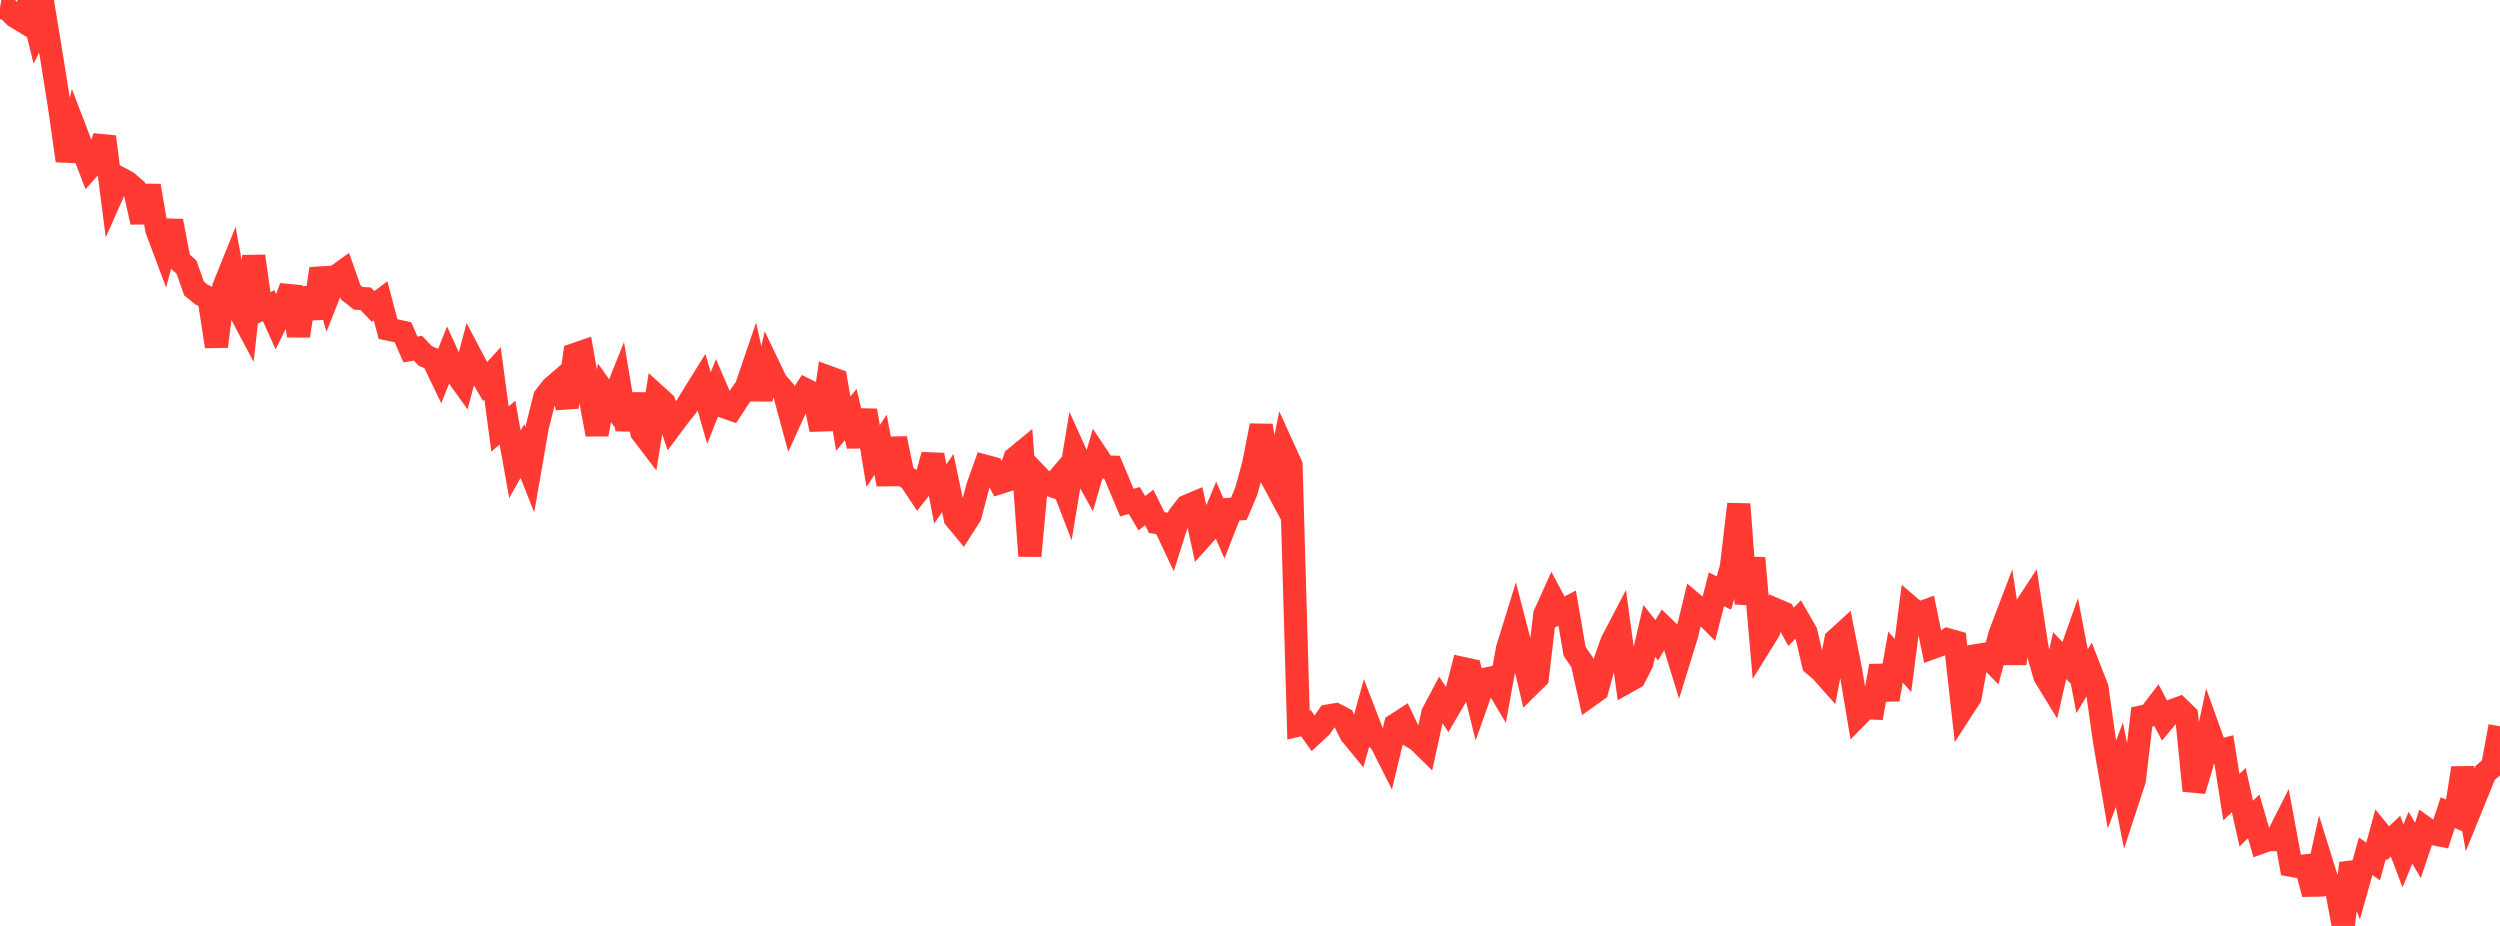 <?xml version="1.0" standalone="no"?>
<!DOCTYPE svg PUBLIC "-//W3C//DTD SVG 1.1//EN" "http://www.w3.org/Graphics/SVG/1.1/DTD/svg11.dtd">

<svg width="135" height="50" viewBox="0 0 135 50" preserveAspectRatio="none" 
  xmlns="http://www.w3.org/2000/svg"
  xmlns:xlink="http://www.w3.org/1999/xlink">


<polyline points="0.0, 0.406 0.403, 0.477 0.806, 0.881 1.209, 1.126 1.612, 0.0 2.015, 1.641 2.418, 0.838 2.821, 3.296 3.224, 5.828 3.627, 8.678 4.03, 6.933 4.433, 7.983 4.836, 9.038 5.239, 8.588 5.642, 7.39 6.045, 10.524 6.448, 9.616 6.851, 9.829 7.254, 10.176 7.657, 11.996 8.06, 10.033 8.463, 12.394 8.866, 13.469 9.269, 11.938 9.672, 14.062 10.075, 14.434 10.478, 15.578 10.881, 15.905 11.284, 16.098 11.687, 18.709 12.09, 15.486 12.493, 14.486 12.896, 16.7 13.299, 17.459 13.701, 13.834 14.104, 16.695 14.507, 16.506 14.91, 17.403 15.313, 16.592 15.716, 15.497 16.119, 18.133 16.522, 15.57 16.925, 17.179 17.328, 14.513 17.731, 15.958 18.134, 14.937 18.537, 14.649 18.94, 15.79 19.343, 16.108 19.746, 16.131 20.149, 16.549 20.552, 16.246 20.955, 17.77 21.358, 17.855 21.761, 17.944 22.164, 18.872 22.567, 18.803 22.97, 19.225 23.373, 19.389 23.776, 20.227 24.179, 19.219 24.582, 20.107 24.985, 20.668 25.388, 19.152 25.791, 19.915 26.194, 20.605 26.597, 20.161 27.0, 23.166 27.403, 22.822 27.806, 25.073 28.209, 24.355 28.612, 25.376 29.015, 23.048 29.418, 21.444 29.821, 20.927 30.224, 20.581 30.627, 21.985 31.03, 19.147 31.433, 19.008 31.836, 21.308 32.239, 23.457 32.642, 21.211 33.045, 21.782 33.448, 20.775 33.851, 23.19 34.254, 21.301 34.657, 23.341 35.06, 23.87 35.463, 21.387 35.866, 21.755 36.269, 22.984 36.672, 22.444 37.075, 21.94 37.478, 21.282 37.881, 20.634 38.284, 22.038 38.687, 21.024 39.09, 21.958 39.493, 22.098 39.896, 21.485 40.299, 20.906 40.701, 19.728 41.104, 21.548 41.507, 19.777 41.91, 20.617 42.313, 21.077 42.716, 22.564 43.119, 21.681 43.522, 21.058 43.925, 21.259 44.328, 23.197 44.731, 20.369 45.134, 20.517 45.537, 22.88 45.94, 22.382 46.343, 24.087 46.746, 22.163 47.149, 24.625 47.552, 24.019 47.955, 26.155 48.358, 23.679 48.761, 25.629 49.164, 25.916 49.567, 26.521 49.97, 26.011 50.373, 24.57 50.776, 26.678 51.179, 26.082 51.582, 27.986 51.985, 28.473 52.388, 27.841 52.791, 26.303 53.194, 25.174 53.597, 25.281 54.0, 26.054 54.403, 25.926 54.806, 24.747 55.209, 24.415 55.612, 30.02 56.015, 25.678 56.418, 26.098 56.821, 26.232 57.224, 25.764 57.627, 26.811 58.03, 24.375 58.433, 25.269 58.836, 25.994 59.239, 24.615 59.642, 25.22 60.045, 25.227 60.448, 26.185 60.851, 27.139 61.254, 27.029 61.657, 27.715 62.06, 27.404 62.463, 28.216 62.866, 28.283 63.269, 29.14 63.672, 27.865 64.075, 27.343 64.478, 27.173 64.881, 29.018 65.284, 28.57 65.687, 27.603 66.09, 28.528 66.493, 27.502 66.896, 27.478 67.299, 26.524 67.701, 25.047 68.104, 22.981 68.507, 25.506 68.91, 26.257 69.313, 24.231 69.716, 25.116 70.119, 39.152 70.522, 39.056 70.925, 39.62 71.328, 39.245 71.731, 38.661 72.134, 38.595 72.537, 38.805 72.94, 39.624 73.343, 40.115 73.746, 38.664 74.149, 39.712 74.552, 40.029 74.955, 40.828 75.358, 39.145 75.761, 38.884 76.164, 39.73 76.567, 39.97 76.97, 40.366 77.373, 38.513 77.776, 37.755 78.179, 38.357 78.582, 37.668 78.985, 36.096 79.388, 36.184 79.791, 37.816 80.194, 36.682 80.597, 36.595 81.0, 37.277 81.403, 35.034 81.806, 33.732 82.209, 35.287 82.612, 36.99 83.015, 36.592 83.418, 33.182 83.821, 32.29 84.224, 33.047 84.627, 32.837 85.03, 35.179 85.433, 35.76 85.836, 37.559 86.239, 37.271 86.642, 35.793 87.045, 34.655 87.448, 33.885 87.851, 36.821 88.254, 36.595 88.657, 35.805 89.06, 34.07 89.463, 34.575 89.866, 33.906 90.269, 34.298 90.672, 35.61 91.075, 34.307 91.478, 32.644 91.881, 32.986 92.284, 33.39 92.687, 31.822 93.09, 32.028 93.493, 30.631 93.896, 27.226 94.299, 32.602 94.701, 30.14 95.104, 34.737 95.507, 34.088 95.91, 32.933 96.313, 33.105 96.716, 33.845 97.119, 33.439 97.522, 34.142 97.925, 35.87 98.328, 36.21 98.731, 36.662 99.134, 34.56 99.537, 34.191 99.94, 36.235 100.343, 38.622 100.746, 38.215 101.149, 38.233 101.552, 35.959 101.955, 37.77 102.358, 35.483 102.761, 35.934 103.164, 32.803 103.567, 33.146 103.97, 33 104.373, 34.963 104.776, 34.816 105.179, 34.547 105.582, 34.661 105.985, 38.265 106.388, 37.641 106.791, 35.391 107.194, 35.326 107.597, 35.739 108.0, 34.247 108.403, 33.189 108.806, 35.825 109.209, 33.065 109.612, 32.448 110.015, 35.087 110.418, 36.51 110.821, 37.169 111.224, 35.404 111.627, 35.82 112.03, 34.682 112.433, 36.787 112.836, 36.116 113.239, 37.151 113.642, 40.024 114.045, 42.364 114.448, 41.292 114.851, 43.357 115.254, 42.126 115.657, 38.713 116.06, 38.631 116.463, 38.108 116.866, 38.876 117.269, 38.392 117.672, 38.245 118.075, 38.639 118.478, 42.693 118.881, 41.348 119.284, 39.457 119.687, 40.582 120.09, 40.478 120.493, 43.041 120.896, 42.667 121.299, 44.479 121.701, 44.083 122.104, 45.481 122.507, 45.337 122.91, 45.341 123.313, 44.543 123.716, 46.724 124.119, 46.795 124.522, 46.751 124.925, 48.277 125.328, 46.466 125.731, 47.763 126.134, 47.814 126.537, 50.0 126.94, 46.617 127.343, 47.669 127.746, 46.24 128.149, 46.521 128.552, 45.042 128.955, 45.534 129.358, 45.151 129.761, 46.217 130.164, 45.237 130.567, 45.921 130.97, 44.724 131.373, 45.013 131.776, 45.093 132.179, 43.887 132.582, 44.054 132.985, 41.474 133.388, 43.729 133.791, 42.738 134.194, 41.74 134.597, 41.397 135.0, 39.22" fill="none" stroke="#ff3a33" stroke-width="1.25"/>

</svg>